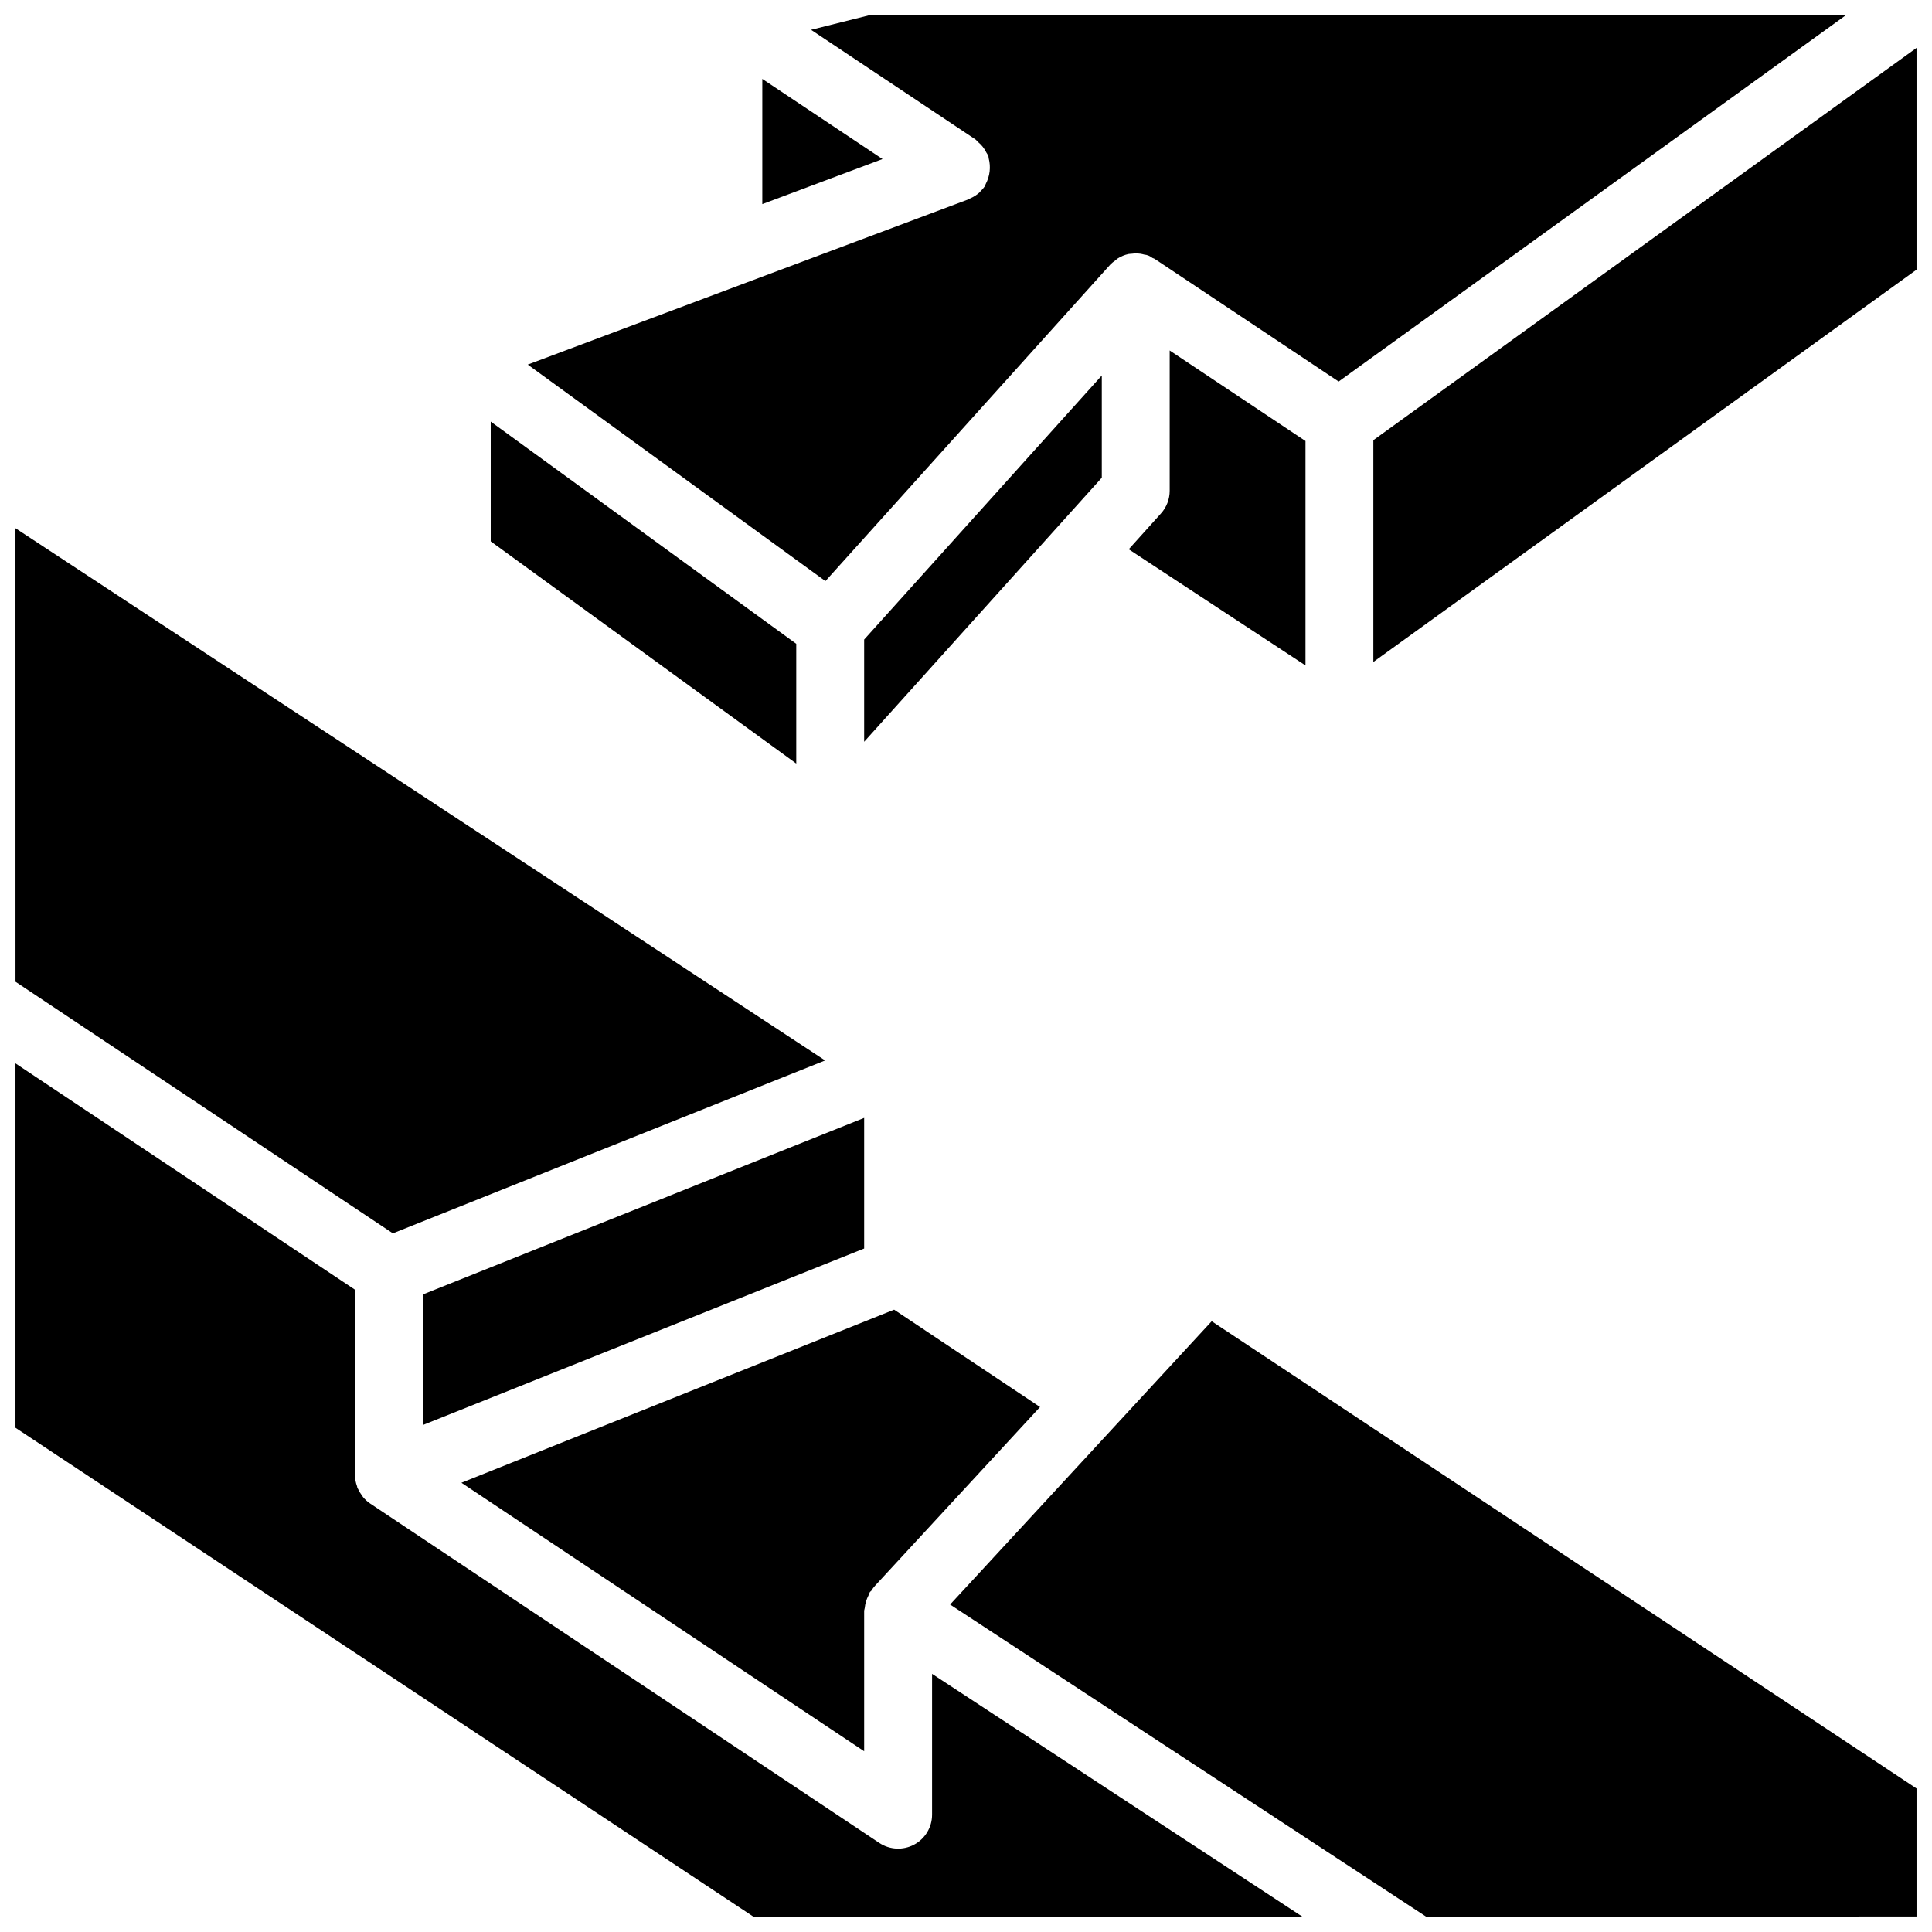 <?xml version="1.0" encoding="UTF-8"?>
<!-- Uploaded to: ICON Repo, www.iconrepo.com, Generator: ICON Repo Mixer Tools -->
<svg width="800px" height="800px" version="1.1" viewBox="144 144 512 512" xmlns="http://www.w3.org/2000/svg">
 <defs>
  <clipPath id="b">
   <path d="m148.09 283h503.81v368.9h-503.81z"/>
  </clipPath>
  <clipPath id="a">
   <path d="m274 148.09h377.9v198.91h-377.9z"/>
  </clipPath>
 </defs>
 <g>
  <g clip-path="url(#b)">
   <path d="m521.89 651.9-126.1-82.684 69.32-75.074 186.79 123.82v33.934zm-178.28 0-195.51-129.53v-96.566l89.965 59.977v49.168c0.02 1.02 0.215 2.027 0.578 2.981 0.039 0.117 0.016 0.238 0.062 0.355 0.055 0.133 0.152 0.23 0.211 0.359 0.25 0.539 0.555 1.051 0.906 1.531 0.148 0.203 0.27 0.426 0.434 0.617 0.527 0.629 1.137 1.18 1.816 1.641h0.004v0.004l134.95 89.961c2.762 1.84 6.309 2.012 9.234 0.449 2.926-1.566 4.754-4.617 4.75-7.934v-37.324l98.082 64.312zm29.402-177.03-116.95 46.781v-34.602l116.95-46.797zm2.926 89.32c-0.168 0.184-0.324 0.379-0.477 0.57-0.191 0.203-0.27 0.473-0.438 0.688-0.164 0.203-0.395 0.32-0.539 0.543-0.125 0.27-0.234 0.543-0.328 0.824-0.539 1.027-0.875 2.152-0.988 3.309-0.027 0.277-0.156 0.527-0.156 0.805v37.172l-106.73-71.156 114.67-45.867 38.668 25.797zm-227.84-280.21 214.57 141.05-114.55 45.816-100.01-66.676z"/>
  </g>
  <g clip-path="url(#a)">
   <path d="m651.9 215.47-143.95 103.96v-58.773l143.95-103.96zm-305.88-50.562 31.855 21.238-31.855 11.945zm8.996 181.44-80.969-58.883v-31.734l80.969 58.883zm7.731-48.355-78.887-57.371 116.78-43.789c0.109-0.043 0.18-0.137 0.289-0.184 0.977-0.387 1.875-0.949 2.652-1.652 0.105-0.098 0.176-0.219 0.277-0.324 0.41-0.387 0.781-0.816 1.105-1.273 0.137-0.207 0.152-0.445 0.27-0.656 1.102-2.082 1.383-4.504 0.785-6.785-0.066-0.238-0.023-0.477-0.113-0.715-0.156-0.285-0.332-0.566-0.52-0.832-0.527-1.094-1.293-2.055-2.242-2.812-0.246-0.207-0.395-0.492-0.672-0.676l-43.535-29.027 15.18-3.797h258.96l-134.32 97.012-48.785-32.523c-0.184-0.125-0.398-0.133-0.586-0.242-0.613-0.508-1.367-0.816-2.16-0.883-0.348-0.098-0.703-0.176-1.059-0.23-0.762-0.094-1.527-0.09-2.285 0.012-0.281 0.035-0.559 0.012-0.836 0.074-0.996 0.223-1.945 0.613-2.812 1.156-0.246 0.152-0.441 0.367-0.672 0.547-0.453 0.305-0.879 0.648-1.266 1.031zm10.262 15.496 62.977-69.977v27.086l-62.977 69.977zm78.66-33.422c1.488-1.648 2.312-3.793 2.309-6.016v-37.172l35.988 23.992v59.473l-46.84-30.781z"/>
  </g>
 </g>
</svg>